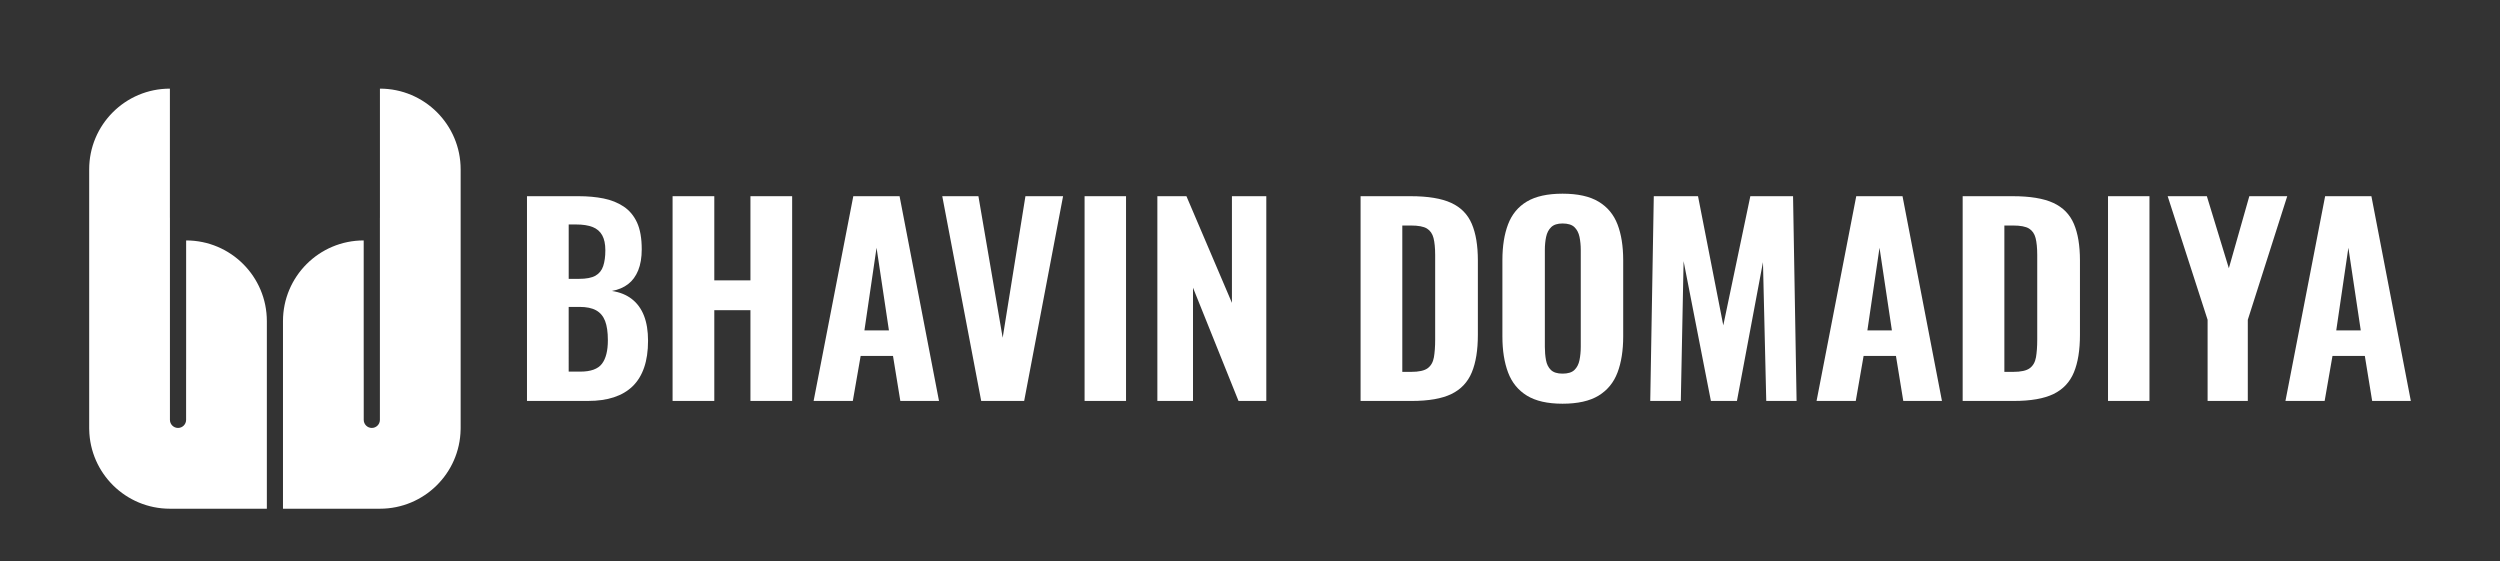 <svg xmlns="http://www.w3.org/2000/svg" xmlns:xlink="http://www.w3.org/1999/xlink" id="Layer_1" x="0px" y="0px" viewBox="0 0 1500 336.84" style="enable-background:new 0 0 1500 336.84;" xml:space="preserve"><rect x="0" y="0" width="1500" height="336.84" fill="#333333" stroke="none"/><style type="text/css">	.st0{fill:#FFFFFF;}	.st1{fill-rule:evenodd;clip-rule:evenodd;fill:#FFFFFF;}</style><g>	<g>		<g>			<path class="st0" d="M316.19,240.56V117.72h31.09c5.36,0,10.31,0.45,14.86,1.36c4.55,0.91,8.57,2.53,12.06,4.85    c3.49,2.33,6.16,5.54,8.04,9.63c1.87,4.1,2.8,9.43,2.8,16c0,4.95-0.71,9.17-2.12,12.66c-1.42,3.49-3.44,6.24-6.07,8.26    c-2.63,2.02-5.86,3.39-9.71,4.1c4.75,0.71,8.74,2.33,11.98,4.85c3.24,2.53,5.66,5.86,7.28,10.01c1.62,4.15,2.43,9.16,2.43,15.01    c0,6.17-0.78,11.53-2.35,16.08c-1.57,4.55-3.87,8.29-6.9,11.23s-6.78,5.13-11.22,6.6c-4.45,1.47-9.61,2.2-15.47,2.2H316.19z     M341.21,167.31h6.22c4.35,0,7.63-0.63,9.86-1.9c2.22-1.26,3.77-3.18,4.63-5.76c0.86-2.58,1.29-5.73,1.29-9.48    c0-3.74-0.63-6.75-1.9-9.03s-3.18-3.92-5.76-4.93c-2.58-1.01-5.84-1.52-9.78-1.52h-4.55V167.31z M341.21,222.97h6.98    c6.27,0,10.59-1.57,12.97-4.7c2.38-3.13,3.56-7.83,3.56-14.11c0-4.85-0.56-8.72-1.67-11.6c-1.12-2.88-2.91-5-5.39-6.37    c-2.48-1.37-5.79-2.05-9.93-2.05h-6.52V222.97z"></path>			<path class="st0" d="M403.55,240.56V117.72h25.03v50.5h21.69v-50.5h25.02v122.84h-25.02v-54.45h-21.69v54.45H403.55z"></path>			<path class="st0" d="M488.17,240.56l23.81-122.84h27.76l23.66,122.84h-23.2l-4.4-27h-19.41l-4.7,27H488.17z M518.65,198.25h14.71    l-7.43-49.6L518.65,198.25z"></path>			<path class="st0" d="M588.72,240.56l-23.36-122.84h21.69l14.56,84.93l13.65-84.93h22.59L614.5,240.56H588.72z"></path>			<path class="st0" d="M650.75,240.56V117.72h24.87v122.84H650.75z"></path>			<path class="st0" d="M694.42,240.56V117.72h17.44l27.3,64v-64h20.62v122.84H743.1l-27.3-67.95v67.95H694.42z"></path>			<path class="st0" d="M816.35,240.56V117.72h30.03c10.41,0,18.53,1.34,24.34,4.02c5.82,2.68,9.93,6.88,12.36,12.59    c2.43,5.71,3.64,13.02,3.64,21.91v44.74c0,9.1-1.21,16.58-3.64,22.45c-2.43,5.86-6.5,10.19-12.21,12.97    c-5.71,2.78-13.67,4.17-23.88,4.17H816.35z M841.38,223.12h5.31c4.65,0,7.96-0.73,9.93-2.2c1.97-1.46,3.2-3.64,3.72-6.52    c0.5-2.88,0.76-6.44,0.76-10.69v-50.65c0-4.25-0.33-7.66-0.99-10.24c-0.66-2.58-1.97-4.47-3.94-5.69    c-1.97-1.21-5.18-1.82-9.63-1.82h-5.16V223.12z"></path>			<path class="st0" d="M937.53,242.23c-9,0-16.13-1.62-21.38-4.85c-5.26-3.24-9.03-7.86-11.3-13.88    c-2.27-6.02-3.41-13.22-3.41-21.61v-45.8c0-8.39,1.14-15.57,3.41-21.53c2.27-5.97,6.04-10.52,11.3-13.65    c5.25-3.13,12.38-4.7,21.38-4.7c9.1,0,16.31,1.59,21.61,4.78c5.31,3.18,9.1,7.73,11.37,13.65c2.27,5.92,3.41,13.07,3.41,21.46    v45.8c0,8.39-1.14,15.6-3.41,21.61c-2.27,6.02-6.07,10.64-11.37,13.88C953.83,240.61,946.63,242.23,937.53,242.23z     M937.53,224.18c3.24,0,5.61-0.73,7.13-2.2c1.52-1.46,2.53-3.43,3.04-5.92c0.5-2.48,0.76-5.13,0.76-7.96v-58.08    c0-2.83-0.26-5.46-0.76-7.89c-0.51-2.43-1.52-4.37-3.04-5.84c-1.52-1.46-3.89-2.2-7.13-2.2c-3.03,0-5.31,0.73-6.82,2.2    c-1.52,1.47-2.53,3.41-3.04,5.84c-0.51,2.43-0.76,5.05-0.76,7.89v58.08c0,2.83,0.23,5.48,0.68,7.96    c0.45,2.48,1.44,4.45,2.95,5.92C932.07,223.45,934.39,224.18,937.53,224.18z"></path>			<path class="st0" d="M990.15,240.56l2.12-122.84h26.54l15.16,77.5l16.23-77.5h25.63l2.12,122.84h-18.2l-1.97-83.26l-15.62,83.26    h-15.62l-16.38-83.87l-1.67,83.87H990.15z"></path>			<path class="st0" d="M1089.94,240.56l23.81-122.84h27.76l23.66,122.84h-23.2l-4.4-27h-19.41l-4.7,27H1089.94z M1120.43,198.25    h14.71l-7.43-49.6L1120.43,198.25z"></path>			<path class="st0" d="M1177.6,240.56V117.72h30.03c10.41,0,18.53,1.34,24.34,4.02c5.82,2.68,9.93,6.88,12.36,12.59    c2.43,5.71,3.64,13.02,3.64,21.91v44.74c0,9.1-1.21,16.58-3.64,22.45c-2.43,5.86-6.5,10.19-12.21,12.97    c-5.71,2.78-13.67,4.17-23.88,4.17H1177.6z M1202.62,223.12h5.31c4.65,0,7.96-0.73,9.93-2.2c1.97-1.46,3.2-3.64,3.72-6.52    c0.5-2.88,0.76-6.44,0.76-10.69v-50.65c0-4.25-0.33-7.66-0.99-10.24c-0.66-2.58-1.97-4.47-3.94-5.69    c-1.97-1.21-5.18-1.82-9.63-1.82h-5.16V223.12z"></path>			<path class="st0" d="M1264.81,240.56V117.72h24.87v122.84H1264.81z"></path>			<path class="st0" d="M1324.56,240.56v-48.68l-23.96-74.16h23.51l13.2,43.22l12.28-43.22h22.75l-23.66,74.16v48.68H1324.56z"></path>			<path class="st0" d="M1371.27,240.56l23.81-122.84h27.76l23.66,122.84h-23.2l-4.4-27h-19.41l-4.7,27H1371.27z M1401.75,198.25    h14.71l-7.43-49.6L1401.75,198.25z"></path>		</g>	</g>	<g>		<path class="st1" d="M227.96,53.18v77.5l-0.02,0.02v121.22c0,2.67-2.17,4.84-4.86,4.84c-1.33,0-2.54-0.54-3.42-1.42   c-0.88-0.88-1.42-2.09-1.42-3.42v-30.14l-0.02-0.02v-77.5c-26.76,0-48.43,21.69-48.43,48.43v112.54h58.17   c26.44,0,47.92-21.18,48.41-47.47c0.02-0.32,0.02-0.65,0.02-0.97V101.62C276.39,74.87,254.72,53.18,227.96,53.18z"></path>		<path class="st1" d="M101.94,53.18v77.5l0.02,0.02v121.22c0,2.67,2.17,4.84,4.86,4.84c1.33,0,2.54-0.54,3.42-1.42   c0.88-0.88,1.42-2.09,1.42-3.42v-30.14l0.02-0.02v-77.5c26.76,0,48.43,21.69,48.43,48.43v112.54h-58.17   c-26.44,0-47.92-21.18-48.41-47.47c-0.02-0.32-0.02-0.65-0.02-0.97V101.62C53.51,74.87,75.18,53.18,101.94,53.18z"></path>	</g></g></svg>